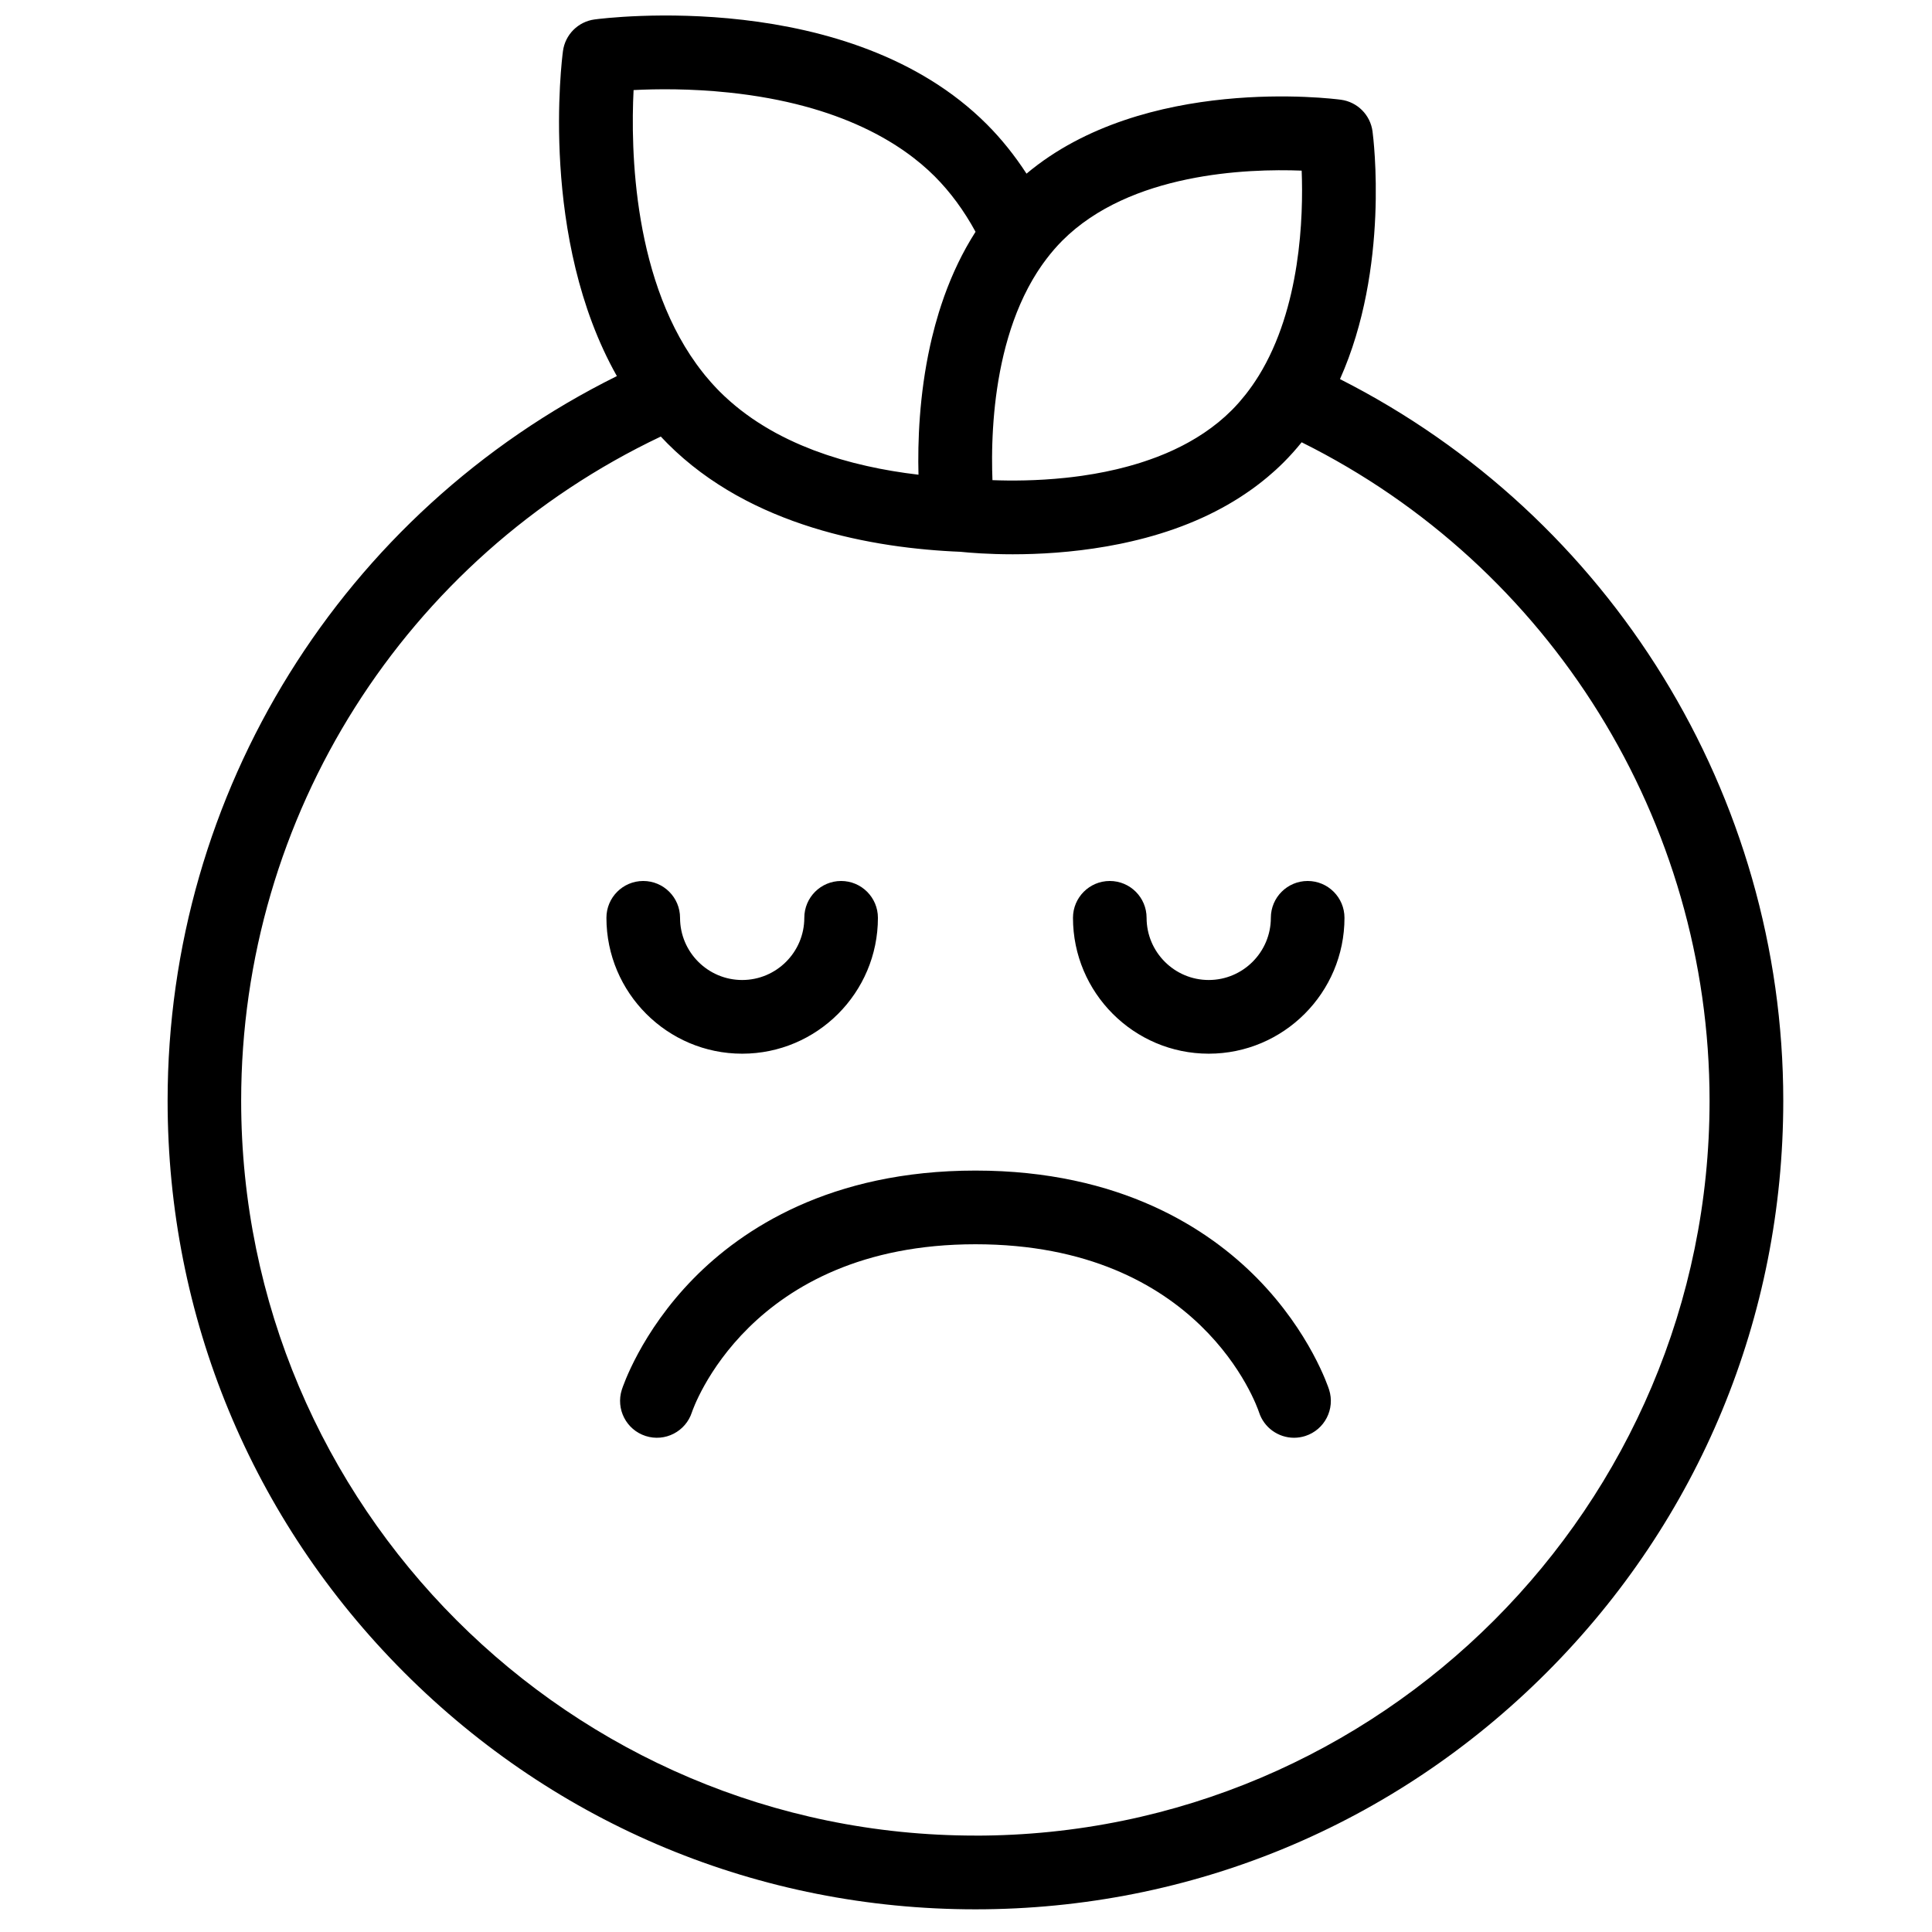 <?xml version="1.0" encoding="UTF-8"?>
<!-- Uploaded to: SVG Repo, www.svgrepo.com, Generator: SVG Repo Mixer Tools -->
<svg width="800px" height="800px" version="1.1" viewBox="144 144 512 512" xmlns="http://www.w3.org/2000/svg">
 <defs>
  <clipPath id="a">
   <path d="m188 148.09h429v501.91h-429z"/>
  </clipPath>
 </defs>
 <g clip-path="url(#a)">
  <path d="m402.48 630.45c-107.29 0-194.57-87.363-194.57-194.75 0-75.52 43.41-143.83 111.21-176.01 0.008 0.012 0.02 0.023 0.031 0.035 0.582 0.625 1.176 1.242 1.785 1.852 0.684 0.688 1.383 1.355 2.086 2.012 0.32 0.293 0.645 0.574 0.965 0.863 0.391 0.352 0.781 0.711 1.184 1.059 0.363 0.312 0.738 0.613 1.109 0.922 0.363 0.301 0.723 0.609 1.09 0.906 0.383 0.305 0.777 0.598 1.16 0.898 0.363 0.281 0.723 0.566 1.09 0.84 0.387 0.289 0.781 0.566 1.172 0.848 0.375 0.27 0.75 0.547 1.129 0.809 0.398 0.277 0.801 0.539 1.203 0.809 0.379 0.254 0.754 0.512 1.137 0.758 0.406 0.266 0.82 0.516 1.23 0.77 0.383 0.242 0.762 0.488 1.152 0.719 0.398 0.242 0.805 0.469 1.207 0.707 0.402 0.234 0.805 0.473 1.207 0.699 0.406 0.227 0.812 0.441 1.219 0.66 0.41 0.223 0.82 0.453 1.234 0.668 0.402 0.211 0.809 0.41 1.215 0.617 0.422 0.211 0.84 0.43 1.266 0.637 0.402 0.195 0.805 0.379 1.207 0.566 0.434 0.203 0.863 0.414 1.297 0.609 0.41 0.188 0.82 0.359 1.23 0.539 0.434 0.191 0.863 0.383 1.297 0.566 0.41 0.172 0.824 0.336 1.238 0.504 0.434 0.18 0.871 0.359 1.309 0.531 0.402 0.156 0.805 0.305 1.207 0.457 0.449 0.172 0.902 0.348 1.355 0.512 0.402 0.145 0.801 0.281 1.203 0.422 0.457 0.16 0.91 0.324 1.367 0.477 0.402 0.137 0.805 0.266 1.211 0.395 0.457 0.148 0.914 0.301 1.371 0.445 0.395 0.125 0.789 0.238 1.184 0.355 0.469 0.141 0.934 0.285 1.402 0.422 0.391 0.113 0.781 0.215 1.172 0.324 0.469 0.133 0.941 0.266 1.41 0.391 0.391 0.105 0.781 0.199 1.176 0.301 0.469 0.121 0.938 0.242 1.406 0.359 0.391 0.094 0.777 0.184 1.168 0.273 0.469 0.109 0.938 0.223 1.406 0.328 0.387 0.086 0.773 0.168 1.16 0.25 0.469 0.102 0.938 0.203 1.406 0.301 0.383 0.078 0.77 0.148 1.152 0.227 0.469 0.09 0.934 0.184 1.398 0.27 0.379 0.074 0.758 0.137 1.137 0.203 0.465 0.086 0.934 0.172 1.398 0.25 0.375 0.062 0.742 0.117 1.113 0.18 0.469 0.074 0.934 0.152 1.398 0.223 0.371 0.055 0.734 0.105 1.102 0.16 0.465 0.066 0.93 0.137 1.391 0.199 0.363 0.047 0.723 0.09 1.082 0.137 0.457 0.059 0.918 0.121 1.375 0.176 0.355 0.043 0.711 0.082 1.066 0.121 0.457 0.051 0.914 0.105 1.367 0.152 0.34 0.039 0.672 0.066 1.008 0.102 0.465 0.047 0.93 0.094 1.391 0.137 0.328 0.027 0.652 0.055 0.98 0.082 0.457 0.039 0.918 0.082 1.371 0.117 0.328 0.023 0.648 0.047 0.973 0.07 0.449 0.031 0.898 0.062 1.344 0.094 0.312 0.02 0.617 0.035 0.93 0.055 0.449 0.027 0.898 0.055 1.34 0.078 0.301 0.016 0.59 0.027 0.887 0.039 0.367 0.02 0.734 0.039 1.098 0.051 2.562 0.266 7.5 0.664 13.922 0.664 6.957 0 15.633-0.477 24.863-2.09 0.047-0.008 0.094-0.016 0.141-0.023 1.141-0.199 2.285-0.418 3.434-0.652 0.371-0.078 0.734-0.156 1.102-0.234 0.645-0.137 1.289-0.285 1.938-0.434 1.215-0.281 2.414-0.578 3.602-0.895 0.051-0.016 0.105-0.027 0.156-0.039 10.684-2.859 19.977-7.09 27.805-12.652 0.25-0.176 0.5-0.352 0.746-0.531 0.48-0.348 0.949-0.703 1.418-1.062 0.363-0.281 0.727-0.566 1.086-0.855 0.387-0.309 0.773-0.617 1.148-0.934 0.469-0.391 0.926-0.793 1.383-1.195 0.277-0.246 0.559-0.488 0.832-0.734 0.73-0.672 1.457-1.355 2.164-2.066 0.789-0.789 1.551-1.598 2.289-2.418 0.07-0.078 0.137-0.152 0.207-0.227 0.75-0.84 1.473-1.695 2.176-2.562 0.02-0.027 0.043-0.051 0.066-0.078 65.926 32.77 108.1 100.41 108.1 174.5 0 107.38-87.285 194.75-194.57 194.75m-90.586-462.59c6.023-0.312 15.066-0.418 25.305 0.66 29.852 3.141 46.121 13.816 54.516 22.219 4.121 4.129 7.746 9.051 10.812 14.68-0.086 0.129-0.16 0.266-0.246 0.395-0.266 0.418-0.527 0.84-0.781 1.262-0.133 0.223-0.27 0.441-0.398 0.664-0.277 0.465-0.543 0.934-0.809 1.402-0.098 0.172-0.195 0.34-0.293 0.516-0.355 0.641-0.703 1.289-1.039 1.938-0.051 0.098-0.102 0.199-0.152 0.297-0.285 0.555-0.566 1.113-0.836 1.676-0.098 0.199-0.191 0.402-0.285 0.602-0.227 0.473-0.449 0.949-0.664 1.426-0.094 0.203-0.184 0.41-0.277 0.617-0.227 0.508-0.445 1.02-0.66 1.527-0.066 0.16-0.137 0.32-0.203 0.48-0.57 1.375-1.105 2.758-1.605 4.144l-0.105 0.297c-0.211 0.598-0.418 1.195-0.617 1.797-0.047 0.133-0.09 0.27-0.137 0.406-0.195 0.598-0.387 1.191-0.574 1.789-0.031 0.098-0.059 0.195-0.09 0.293-0.66 2.156-1.246 4.316-1.762 6.461-0.008 0.027-0.012 0.051-0.02 0.074-0.168 0.707-0.332 1.414-0.488 2.117 0 0.012-0.004 0.027-0.008 0.043-2.879 13.074-3.297 25.504-3.074 34.152-0.09-0.012-0.184-0.023-0.273-0.035-0.91-0.109-1.828-0.227-2.754-0.355-0.176-0.023-0.348-0.047-0.523-0.07-0.988-0.141-1.98-0.297-2.977-0.461-0.219-0.035-0.438-0.07-0.656-0.109-1.02-0.176-2.047-0.355-3.078-0.559-0.016-0.004-0.031-0.004-0.047-0.008-1.027-0.199-2.055-0.422-3.082-0.648-0.223-0.051-0.449-0.098-0.672-0.152-1.012-0.23-2.019-0.473-3.031-0.73-0.188-0.051-0.375-0.102-0.562-0.148-0.934-0.246-1.863-0.504-2.793-0.773-0.156-0.047-0.312-0.09-0.469-0.137-1.012-0.297-2.016-0.617-3.019-0.949-0.227-0.078-0.457-0.152-0.688-0.23-1.012-0.344-2.027-0.703-3.031-1.082-0.094-0.035-0.188-0.074-0.285-0.109-0.941-0.363-1.879-0.742-2.812-1.133-0.203-0.086-0.406-0.172-0.609-0.258-0.973-0.418-1.941-0.859-2.898-1.316-0.195-0.094-0.391-0.191-0.586-0.285-0.918-0.445-1.828-0.91-2.731-1.395-0.086-0.047-0.172-0.09-0.258-0.137-0.949-0.516-1.887-1.059-2.812-1.617-0.203-0.125-0.406-0.246-0.605-0.371-0.918-0.562-1.824-1.148-2.715-1.758-0.125-0.082-0.242-0.172-0.363-0.254-0.824-0.574-1.633-1.168-2.434-1.781-0.148-0.113-0.297-0.223-0.445-0.34-0.852-0.664-1.684-1.355-2.5-2.066-0.172-0.148-0.34-0.297-0.508-0.449-0.832-0.742-1.656-1.504-2.449-2.301-0.625-0.625-1.223-1.266-1.812-1.91-0.176-0.195-0.352-0.387-0.527-0.586-0.531-0.598-1.047-1.203-1.551-1.816-0.203-0.25-0.406-0.508-0.605-0.762-18.574-23.441-19.129-59.211-18.344-74.84m177.05 21.348c0.477 12.238-0.27 36.371-11.398 54.391-0.031 0.047-0.066 0.094-0.098 0.145-0.504 0.812-1.023 1.598-1.559 2.367-0.047 0.062-0.09 0.129-0.137 0.191-0.477 0.676-0.961 1.332-1.461 1.973-0.098 0.125-0.195 0.254-0.297 0.379-0.461 0.582-0.934 1.148-1.418 1.703-0.117 0.137-0.23 0.273-0.352 0.41-0.59 0.664-1.191 1.305-1.805 1.922-0.562 0.562-1.141 1.109-1.734 1.648-0.246 0.219-0.5 0.426-0.746 0.641-0.352 0.305-0.699 0.613-1.059 0.91-0.371 0.301-0.754 0.586-1.133 0.879-0.25 0.191-0.492 0.391-0.746 0.578-0.426 0.316-0.859 0.613-1.293 0.914-0.219 0.152-0.434 0.312-0.656 0.461-0.457 0.309-0.922 0.598-1.387 0.891-0.211 0.133-0.422 0.27-0.637 0.402-0.473 0.289-0.957 0.57-1.441 0.844-0.215 0.125-0.43 0.25-0.648 0.371-0.488 0.273-0.988 0.531-1.484 0.793-0.223 0.113-0.445 0.227-0.668 0.34-0.504 0.254-1.012 0.504-1.523 0.742-0.23 0.109-0.461 0.215-0.691 0.32-0.52 0.234-1.039 0.469-1.562 0.691-0.23 0.098-0.469 0.191-0.703 0.289-0.535 0.223-1.07 0.441-1.609 0.648-0.176 0.07-0.359 0.133-0.539 0.199-0.934 0.352-1.879 0.684-2.824 0.996-0.422 0.141-0.848 0.285-1.277 0.418-0.371 0.117-0.742 0.227-1.113 0.336-0.52 0.156-1.039 0.309-1.566 0.453-0.316 0.09-0.633 0.176-0.949 0.258-0.715 0.191-1.438 0.375-2.172 0.551-0.137 0.031-0.277 0.07-0.414 0.102-0.934 0.219-1.887 0.43-2.848 0.625-0.094 0.02-0.184 0.035-0.277 0.055-0.883 0.176-1.777 0.344-2.684 0.504-0.141 0.023-0.277 0.047-0.414 0.07-0.973 0.164-1.957 0.32-2.953 0.465-0.227 0.031-0.445 0.059-0.668 0.09-0.539 0.074-1.074 0.145-1.609 0.211-0.488 0.059-0.977 0.117-1.461 0.168-0.215 0.027-0.43 0.051-0.645 0.07-7.566 0.793-14.387 0.801-19.289 0.609-0.066-1.727-0.109-3.695-0.102-5.844v-0.324c0.004-0.398 0.008-0.809 0.016-1.223 0-0.18 0.004-0.355 0.004-0.535 0.008-0.359 0.016-0.73 0.027-1.094 0.008-0.25 0.012-0.496 0.02-0.746 0.012-0.328 0.023-0.668 0.039-1 0.012-0.301 0.02-0.598 0.035-0.902 0.012-0.301 0.031-0.613 0.047-0.922 0.016-0.348 0.035-0.691 0.055-1.043 0.016-0.277 0.039-0.562 0.059-0.844 0.023-0.391 0.051-0.781 0.078-1.176 0.02-0.254 0.043-0.512 0.062-0.766 0.039-0.434 0.07-0.867 0.113-1.312 0.02-0.227 0.047-0.461 0.066-0.691 0.047-0.473 0.094-0.945 0.145-1.422 0.023-0.211 0.051-0.422 0.074-0.633 0.059-0.508 0.117-1.012 0.18-1.523 0.027-0.191 0.055-0.383 0.078-0.574 0.07-0.535 0.145-1.07 0.223-1.613 0.027-0.172 0.055-0.348 0.082-0.523 0.086-0.559 0.172-1.125 0.266-1.691 0.027-0.156 0.059-0.316 0.086-0.477 0.098-0.586 0.203-1.172 0.316-1.762 0.027-0.141 0.055-0.285 0.082-0.426 0.117-0.609 0.242-1.215 0.371-1.824 0.027-0.129 0.059-0.258 0.086-0.391 0.133-0.621 0.273-1.242 0.422-1.867 0.027-0.121 0.059-0.242 0.09-0.367 0.152-0.629 0.312-1.258 0.477-1.887 0.031-0.121 0.066-0.238 0.098-0.359 0.172-0.633 0.348-1.266 0.535-1.898 0.031-0.113 0.07-0.23 0.102-0.344 0.188-0.633 0.387-1.27 0.59-1.902l0.113-0.344c0.211-0.629 0.422-1.258 0.648-1.883 0.043-0.117 0.086-0.234 0.129-0.352 0.227-0.621 0.457-1.238 0.699-1.855 0.051-0.121 0.102-0.246 0.148-0.367 0.246-0.605 0.492-1.207 0.754-1.809 0.059-0.133 0.117-0.262 0.176-0.395 0.258-0.586 0.523-1.168 0.797-1.746 0.07-0.145 0.145-0.289 0.215-0.438 0.27-0.559 0.547-1.113 0.836-1.66 0.082-0.164 0.172-0.324 0.254-0.484 0.281-0.527 0.57-1.051 0.871-1.57 0.102-0.18 0.207-0.359 0.312-0.539 0.289-0.492 0.586-0.977 0.891-1.461 0.125-0.203 0.258-0.402 0.387-0.605 0.293-0.449 0.59-0.895 0.895-1.336 0.16-0.227 0.316-0.453 0.477-0.676 0.289-0.406 0.586-0.805 0.887-1.199 1.293-1.703 2.688-3.332 4.215-4.859 17.953-17.969 48.984-19.105 63.426-18.539m10.145 55.254c13.203-29.516 8.867-63.84 8.625-65.66-0.582-4.367-4.012-7.801-8.375-8.383-2.203-0.297-52.086-6.609-83.32 19.59-3.133-4.816-6.637-9.199-10.512-13.078-36.34-36.375-101.22-28.156-103.96-27.789-4.359 0.582-7.793 4.016-8.375 8.383-0.312 2.336-6.293 49.66 14.289 86.133-72.695 36.035-119.06 110.2-119.06 192.05 0 57.234 22.266 111.04 62.703 151.51 40.434 40.473 94.191 62.762 151.38 62.762 57.184 0 110.94-22.289 151.38-62.762 40.438-40.469 62.703-94.277 62.703-151.51 0-80.965-45.777-154.92-117.47-191.25m-158.43 178.77c19.836 0 35.973-16.152 35.973-36.008 0-5.391-4.367-9.762-9.754-9.762-5.387 0-9.754 4.371-9.754 9.762 0 9.086-7.387 16.48-16.465 16.48s-16.465-7.394-16.465-16.48c0-5.391-4.367-9.762-9.758-9.762-5.387 0-9.754 4.371-9.754 9.762 0 19.855 16.141 36.008 35.977 36.008m149.86-45.77c-5.387 0-9.758 4.371-9.758 9.762 0 9.086-7.387 16.48-16.465 16.48s-16.465-7.394-16.465-16.48c0-5.391-4.367-9.762-9.754-9.762s-9.754 4.371-9.754 9.762c0 19.855 16.137 36.008 35.973 36.008 19.836 0 35.977-16.152 35.977-36.008 0-5.391-4.367-9.762-9.754-9.762m-13.375 105.3c-12.812-13.027-36.164-28.555-74.664-28.555s-61.852 15.527-74.664 28.555c-14.07 14.309-18.852 28.891-19.051 29.504-1.645 5.137 1.18 10.633 6.309 12.281 5.137 1.648 10.625-1.184 12.27-6.316 0.145-0.445 14.953-44.496 75.137-44.496 59.621 0 74.547 42.73 75.137 44.496 1.328 4.144 5.16 6.785 9.285 6.785 0.988 0 1.992-0.152 2.984-0.469 5.129-1.648 7.953-7.144 6.309-12.281-0.199-0.613-4.981-15.195-19.051-29.504" fill-rule="evenodd"/>
 </g>
</svg>